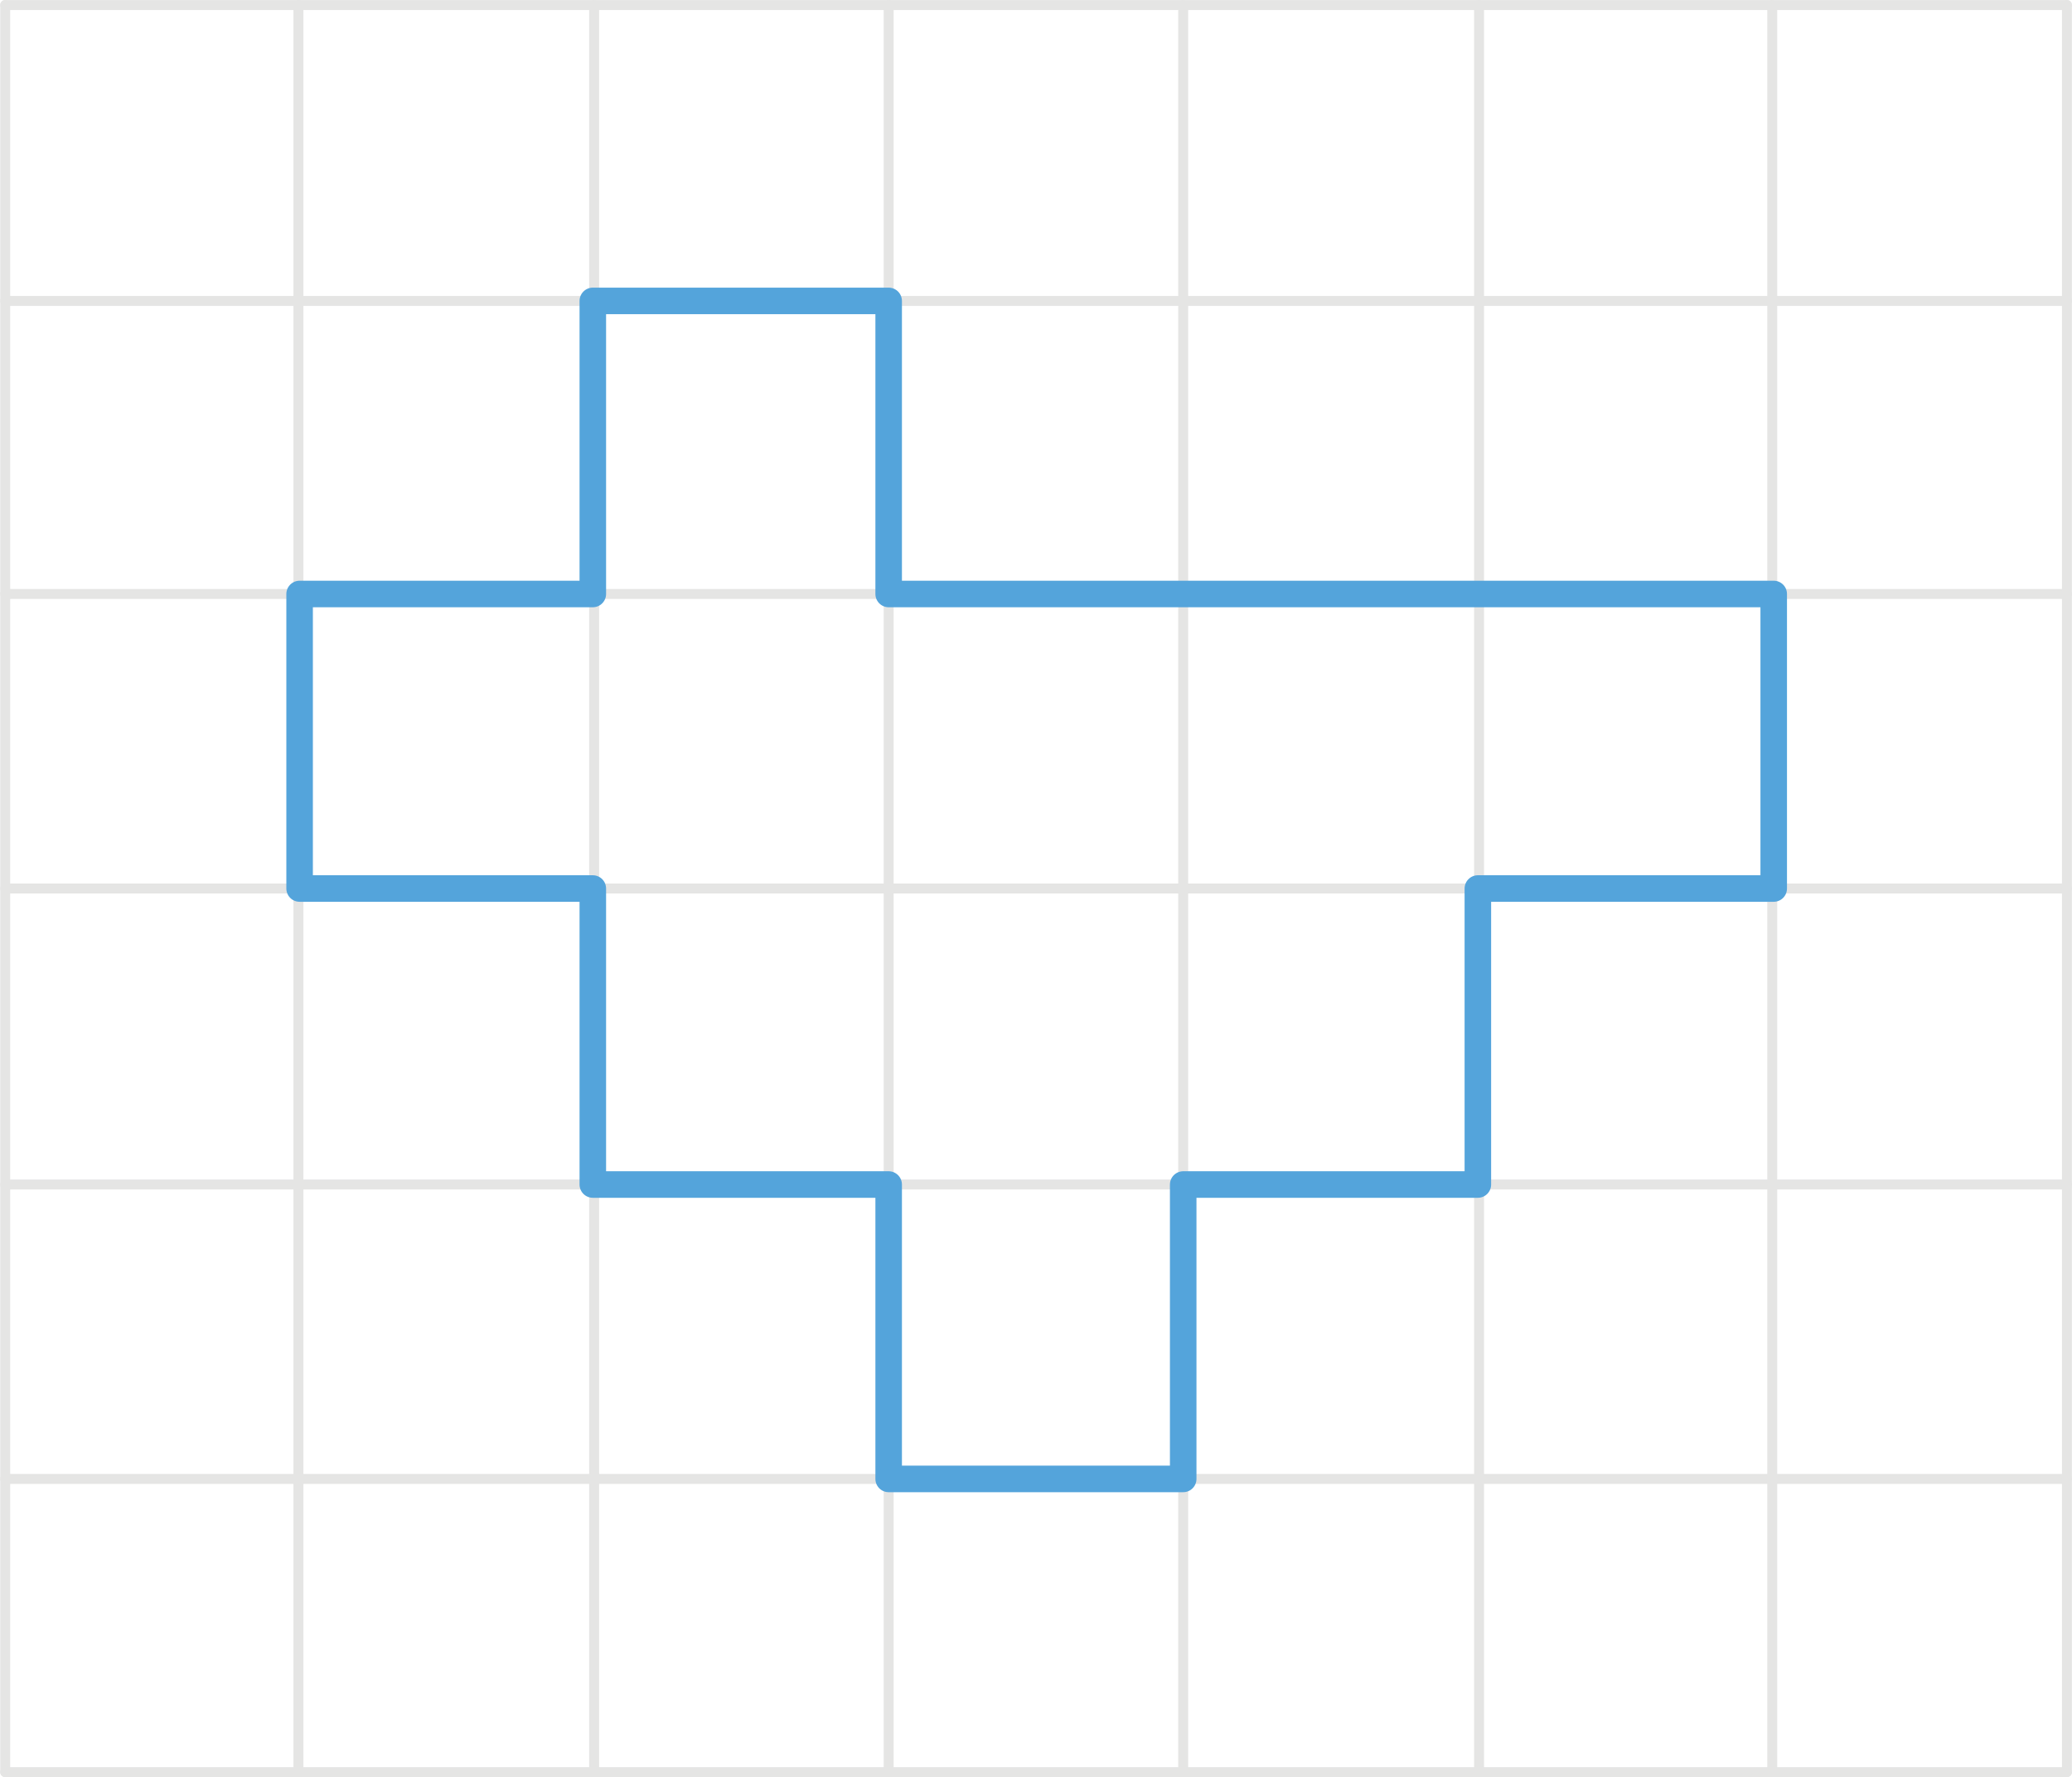 <svg xmlns="http://www.w3.org/2000/svg" width="55.09mm" height="47.25mm" viewBox="0 0 156.15 133.95"><defs><style>.cls-1,.cls-2{fill:none;stroke-linecap:round;stroke-linejoin:round;}.cls-1{stroke:#e5e5e4;stroke-width:0.75px;}.cls-2{stroke:#54a4db;stroke-width:2px;}</style></defs><g id="Слой_2" data-name="Слой 2"><g id="Слой_1-2" data-name="Слой 1"><g id="Слой_2-2" data-name="Слой 2"><g id="Слой_1-2-2" data-name="Слой 1-2"><polyline class="cls-1" points="155.78 0.38 133.57 0.38 111.47 0.38 89.17 0.38 66.97 0.38 44.77 0.38 22.48 0.38 0.38 0.38"/><polyline class="cls-1" points="0.38 0.38 0.38 22.68 0.38 44.77 0.38 66.97 0.38 89.28 0.38 111.47 0.38 133.57"/><polyline class="cls-1" points="22.48 0.38 22.48 22.68 22.48 44.77 22.48 66.97 22.48 89.28 22.48 111.47 22.48 133.57"/><polyline class="cls-1" points="44.77 0.38 44.77 22.68 44.77 44.77 44.77 66.97 44.77 89.28 44.77 111.47 44.77 133.57"/><polyline class="cls-1" points="66.97 0.38 66.97 22.68 66.97 44.77 66.97 66.97 66.97 89.28 66.97 111.47 66.97 133.57"/><polyline class="cls-1" points="89.17 0.38 89.17 22.68 89.17 44.77 89.17 66.97 89.17 89.28 89.17 111.47 89.17 133.57"/><polyline class="cls-1" points="111.47 0.38 111.47 22.68 111.47 44.77 111.47 66.97 111.47 89.28 111.47 111.47 111.47 133.57"/><polyline class="cls-1" points="133.57 0.38 133.57 22.68 133.57 44.77 133.57 66.97 133.57 89.28 133.57 111.47 133.57 133.57"/><polyline class="cls-1" points="155.78 0.38 155.78 22.68 155.78 44.77 155.78 66.97 155.78 89.28 155.78 111.47 155.78 133.57"/><polyline class="cls-1" points="155.78 22.68 133.57 22.68 111.47 22.68 89.17 22.68 66.97 22.68 44.77 22.68 22.48 22.68 0.38 22.68"/><polyline class="cls-1" points="155.78 44.77 133.57 44.77 111.47 44.77 89.17 44.77 66.97 44.77 44.77 44.77 22.48 44.77 0.38 44.77"/><polyline class="cls-1" points="155.78 66.97 133.57 66.97 111.47 66.97 89.17 66.97 66.97 66.97 44.77 66.97 22.48 66.97 0.38 66.97"/><polyline class="cls-1" points="155.78 89.28 133.57 89.28 111.47 89.28 89.17 89.28 66.97 89.28 44.77 89.28 22.48 89.28 0.38 89.28"/><polyline class="cls-1" points="155.78 111.47 133.57 111.47 111.47 111.47 89.17 111.47 66.97 111.47 44.77 111.47 22.48 111.47 0.38 111.47"/><polyline class="cls-1" points="155.78 133.57 133.57 133.57 111.47 133.57 89.17 133.57 66.97 133.57 44.77 133.57 22.48 133.57 0.38 133.57"/></g></g><polygon class="cls-2" points="44.67 44.77 22.57 44.77 22.57 66.97 44.67 66.97 44.67 89.28 66.97 89.28 66.97 111.47 89.17 111.47 89.17 89.28 111.38 89.28 111.38 66.97 133.68 66.97 133.68 44.77 66.97 44.77 66.97 22.68 44.67 22.68 44.67 44.77"/></g></g></svg>